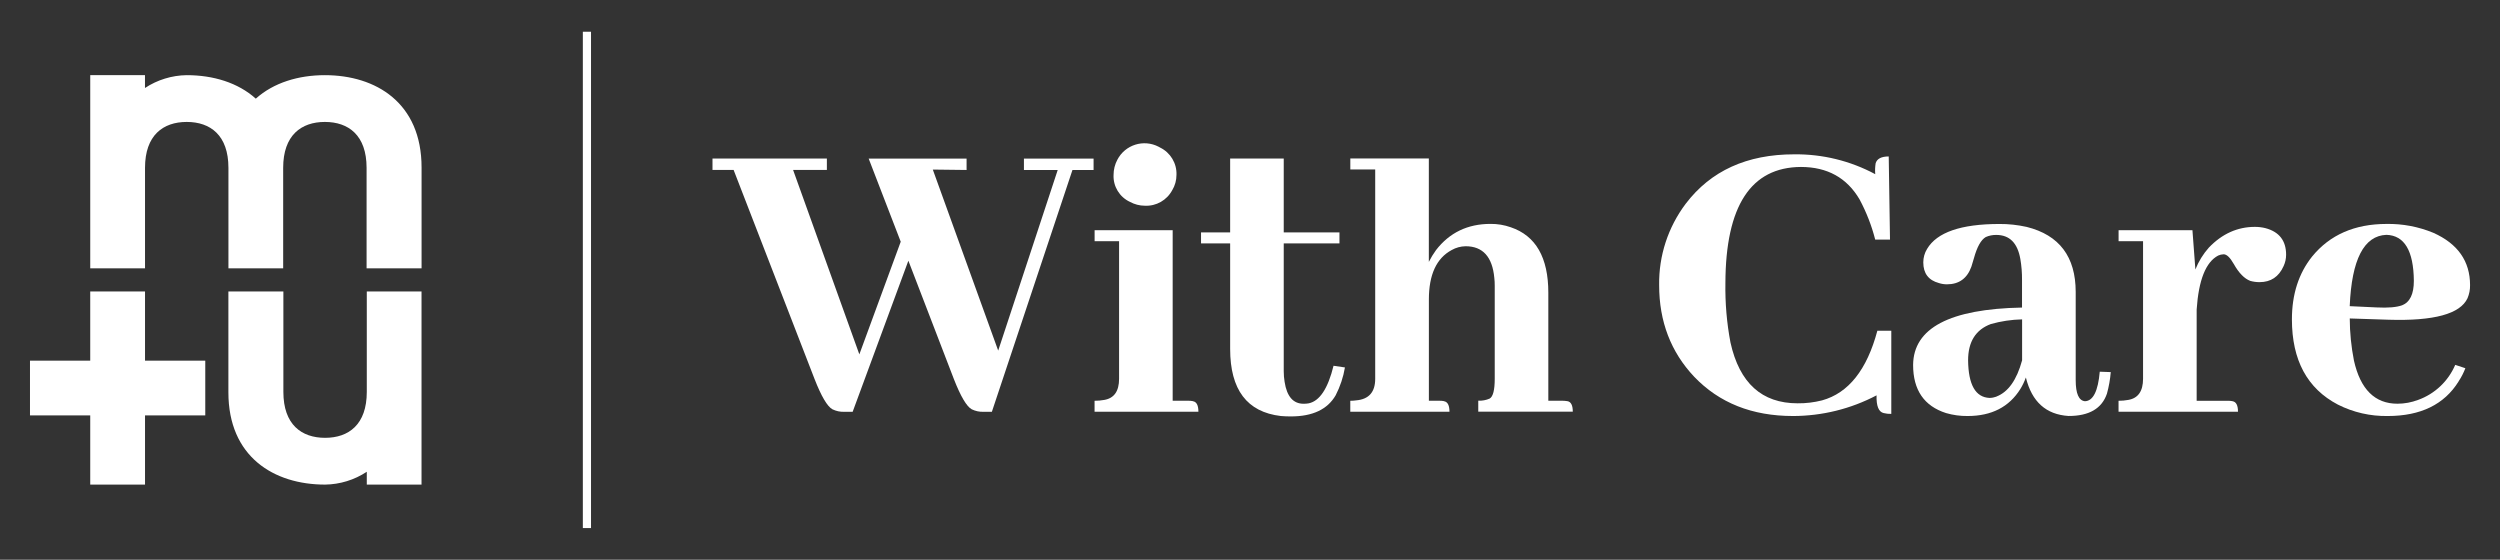 <?xml version="1.0" encoding="UTF-8"?>
<svg id="Layer_1" data-name="Layer 1" xmlns="http://www.w3.org/2000/svg" viewBox="0 0 612 137.03">
  <rect x="0" y="0" width="612" height="137.03" fill="#333333" stroke="none"/>
  <defs>
    <style>
      .cls-1 {
        fill: #fff;
      }
    </style>
  </defs>
  <g id="Group_170" data-name="Group 170">
    <g id="Group_169" data-name="Group 169">
      <path id="Path_368" data-name="Path 368" class="cls-1" d="m89.79,95.94c0,7.99-4.43,11.24-10.21,11.24s-10.21-3.25-10.21-11.24v-24.59h-13.46v24.7c0,15.78,11.14,22.58,23.67,22.58,3.63-.05,7.18-1.14,10.21-3.14v3.14h13.4v-47.28h-13.4v24.59Z"/>
      <path id="Path_369" data-name="Path 369" class="cls-1" d="m35.5,71.35h-13.41v16.94H7.34v13.4h14.75v16.94h13.41v-16.94h14.75v-13.4h-14.75v-16.94Z"/>
      <path id="Path_370" data-name="Path 370" class="cls-1" d="m79.53,18.4c-6.44,0-12.53,1.82-16.91,5.75-4.37-3.93-10.45-5.75-16.92-5.75-3.63.05-7.18,1.14-10.21,3.14v-3.14h-13.4v47.28h13.41v-24.59c0-7.99,4.43-11.24,10.21-11.24s10.21,3.25,10.21,11.24v24.59h13.4v-24.59c0-7.99,4.43-11.24,10.21-11.24s10.21,3.25,10.21,11.24v24.59h13.46v-24.7c0-15.78-11.14-22.58-23.67-22.58"/>
      <path id="Path_371" data-name="Path 371" class="cls-1" d="m240.76,100.81c-1,.04-1.99-.18-2.89-.62-1.24-.69-2.69-3.13-4.34-7.34l-11.16-29.03-13.64,36.99h-2.07c-1,.04-1.99-.18-2.89-.62-1.24-.69-2.69-3.13-4.34-7.34l-19.84-51.25h-5.17v-2.79h28v2.79h-8.27l16.22,45.15,10.13-27.58-7.85-20.35h23.97v2.79l-8.27-.1,16.01,44.32,14.57-44.22h-8.27v-2.79h17.05v2.79h-5.17l-19.73,59.2h-2.07Z"/>
      <path id="Path_372" data-name="Path 372" class="cls-1" d="m292.03,98.22c.89.14,1.34,1,1.34,2.58h-25.42v-2.69c.8,0,1.59-.06,2.38-.21,2.41-.41,3.62-2.14,3.62-5.17v-33.68h-5.99v-2.69h19.11v41.74h3.82c.38,0,.76.03,1.14.1m-5.06-51.66c-1.31,2.47-3.92,3.96-6.72,3.82-1.26,0-2.51-.33-3.62-.93-2.56-1.18-4.16-3.79-4.03-6.61,0-1.3.32-2.58.93-3.72,1.91-3.67,6.43-5.09,10.1-3.18.11.06.23.12.34.19,2.56,1.24,4.15,3.88,4.03,6.72,0,1.31-.36,2.6-1.03,3.72"/>
      <path id="Path_373" data-name="Path 373" class="cls-1" d="m294.01,56.89h7.13v-18.08h13.12v18.08h13.64v2.69h-13.64v31.31c0,.87.07,1.73.21,2.58.55,3.58,2.1,5.37,4.65,5.37.42,0,.83-.03,1.24-.1,2.69-.55,4.72-3.62,6.09-9.2l2.79.41c-.4,2.38-1.17,4.68-2.27,6.82-2,3.45-5.65,5.17-10.95,5.17-.83,0-1.65-.03-2.48-.1-8.27-.97-12.4-6.44-12.4-16.43v-25.83h-7.13v-2.69Z"/>
      <path id="Path_374" data-name="Path 374" class="cls-1" d="m353.49,98.22c.89.14,1.34,1,1.34,2.58h-24.28v-2.69c.48,0,.97-.03,1.45-.1,3.1-.27,4.65-2.03,4.65-5.27v-51.25h-6.09v-2.69h19.22v25.31c.51-1.01,1.1-1.98,1.76-2.89,3.3-4.27,7.75-6.41,13.33-6.41,1.69-.02,3.37.26,4.96.82,6.13,2.07,9.2,7.41,9.2,16.02v26.45h3.41c.42,0,.83.04,1.24.1.89.14,1.34,1,1.34,2.58h-23.14v-2.69c.96.04,1.91-.13,2.79-.52.83-.48,1.24-2.1,1.24-4.85v-22.83c0-.62-.03-1.24-.1-1.86-.48-5.17-2.83-7.75-7.03-7.75-1.2.02-2.37.34-3.41.93-3.72,2-5.58,6.03-5.58,12.09v24.8h2.58c.38,0,.76.03,1.14.1"/>
      <path id="Path_375" data-name="Path 375" class="cls-1" d="m438.92,101.84c-9.99,0-18.05-3.2-24.18-9.61-5.72-6.06-8.58-13.54-8.58-22.42-.11-7.19,2.18-14.2,6.51-19.94,6.13-8.06,14.98-12.09,26.55-12.09,6.92-.08,13.74,1.59,19.84,4.86-.08-.9-.04-1.8.1-2.69.34-1.1,1.41-1.65,3.2-1.65l.31,20.35h-3.62c-.87-3.41-2.16-6.71-3.82-9.82-3.1-5.3-7.89-7.95-14.36-7.96-12.26.07-18.43,9.54-18.49,28.41-.08,4.89.33,9.77,1.24,14.57,2.2,9.92,7.68,14.88,16.43,14.88,2.02.02,4.04-.22,5.99-.72,6.47-1.79,10.98-7.48,13.54-17.05h3.41v20.36c-.63.02-1.25-.05-1.86-.2-1.24-.28-1.82-1.73-1.75-4.34-6.31,3.32-13.33,5.05-20.46,5.06"/>
      <path id="Path_376" data-name="Path 376" class="cls-1" d="m495.92,92.44c-.35.97-.8,1.91-1.34,2.79-2.76,4.41-7.06,6.61-12.92,6.61-1.78.02-3.56-.22-5.27-.72-5.37-1.72-8.06-5.65-8.06-11.78.07-9.02,8.95-13.71,26.66-14.05v-6.72c.02-1.73-.12-3.46-.41-5.17-.69-3.93-2.65-5.89-5.89-5.89-.89-.01-1.77.16-2.58.52-1.17.69-2.13,2.41-2.89,5.17-.27.96-.48,1.65-.62,2.06-1.03,2.89-3.03,4.34-5.99,4.34-.67,0-1.33-.1-1.97-.31-2.55-.69-3.82-2.37-3.82-5.06,0-1.17.32-2.31.93-3.3,2.41-4.06,8.3-6.09,17.67-6.1,2.26-.02,4.51.23,6.72.72,7.99,2,11.98,7.3,11.99,15.91v21.59c0,3.31.76,5.03,2.27,5.17,2-.07,3.2-2.48,3.62-7.23l2.69.1c-.14,1.78-.46,3.55-.93,5.27-1.24,3.65-4.37,5.48-9.4,5.47-5.51-.35-8.99-3.48-10.44-9.4m-7.23,4.65c2.89-1.1,4.99-4.06,6.3-8.88v-10.02c-2.59.06-5.15.44-7.64,1.14-3.72,1.38-5.58,4.34-5.58,8.89.07,5.99,1.82,9.06,5.27,9.2.56-.01,1.12-.12,1.65-.31"/>
      <path id="Path_377" data-name="Path 377" class="cls-1" d="m546.52,98.22c.89.14,1.34,1,1.34,2.58h-29.24v-2.69c.8,0,1.59-.06,2.38-.21,2.41-.41,3.62-2.14,3.62-5.17v-33.68h-5.99v-2.69h18.08l.72,9.61c.78-1.97,1.9-3.79,3.31-5.37,3.24-3.37,6.99-5.06,11.26-5.06.87,0,1.74.1,2.58.31,3.37.9,5.06,3.07,5.06,6.51,0,.96-.21,1.92-.62,2.79-1.17,2.62-3.13,3.92-5.89,3.92-.77,0-1.54-.1-2.27-.31-1.45-.55-2.79-1.93-4.03-4.13-.9-1.58-1.72-2.38-2.48-2.38-.46.01-.92.12-1.34.31-3.03,1.59-4.79,5.99-5.27,13.23v22.32h7.64c.38,0,.76.03,1.14.1"/>
      <path id="Path_378" data-name="Path 378" class="cls-1" d="m601.87,93.37c-3.51,5.65-9.3,8.47-17.36,8.47-4.23.07-8.41-.88-12.19-2.79-7.51-3.93-11.26-10.88-11.26-20.87,0-6.13,1.65-11.26,4.96-15.4,4.34-5.3,10.4-7.95,18.19-7.96,3.93-.07,7.83.67,11.47,2.17,5.99,2.68,8.99,6.95,8.99,12.81.02,1.1-.19,2.19-.62,3.2-1.79,3.86-8.23,5.61-19.32,5.27l-9.51-.31c.01,3.47.36,6.93,1.03,10.33,1.58,7.03,5.13,10.54,10.64,10.54,1.73,0,3.44-.32,5.06-.93,4.09-1.47,7.38-4.58,9.09-8.58l2.48.82c-.43,1.13-.98,2.2-1.65,3.2m-26.66-18.39l6.61.31c2.75.14,4.82-.03,6.2-.52,1.93-.76,2.89-2.75,2.89-5.99-.07-7.37-2.31-11.12-6.71-11.26-5.51.21-8.51,6.03-8.99,17.46"/>
      <rect id="Rectangle_110" data-name="Rectangle 110" class="cls-1" x="142.68" y="7.77" width="2" height="121.5"/>
    </g>
  </g>
</svg>